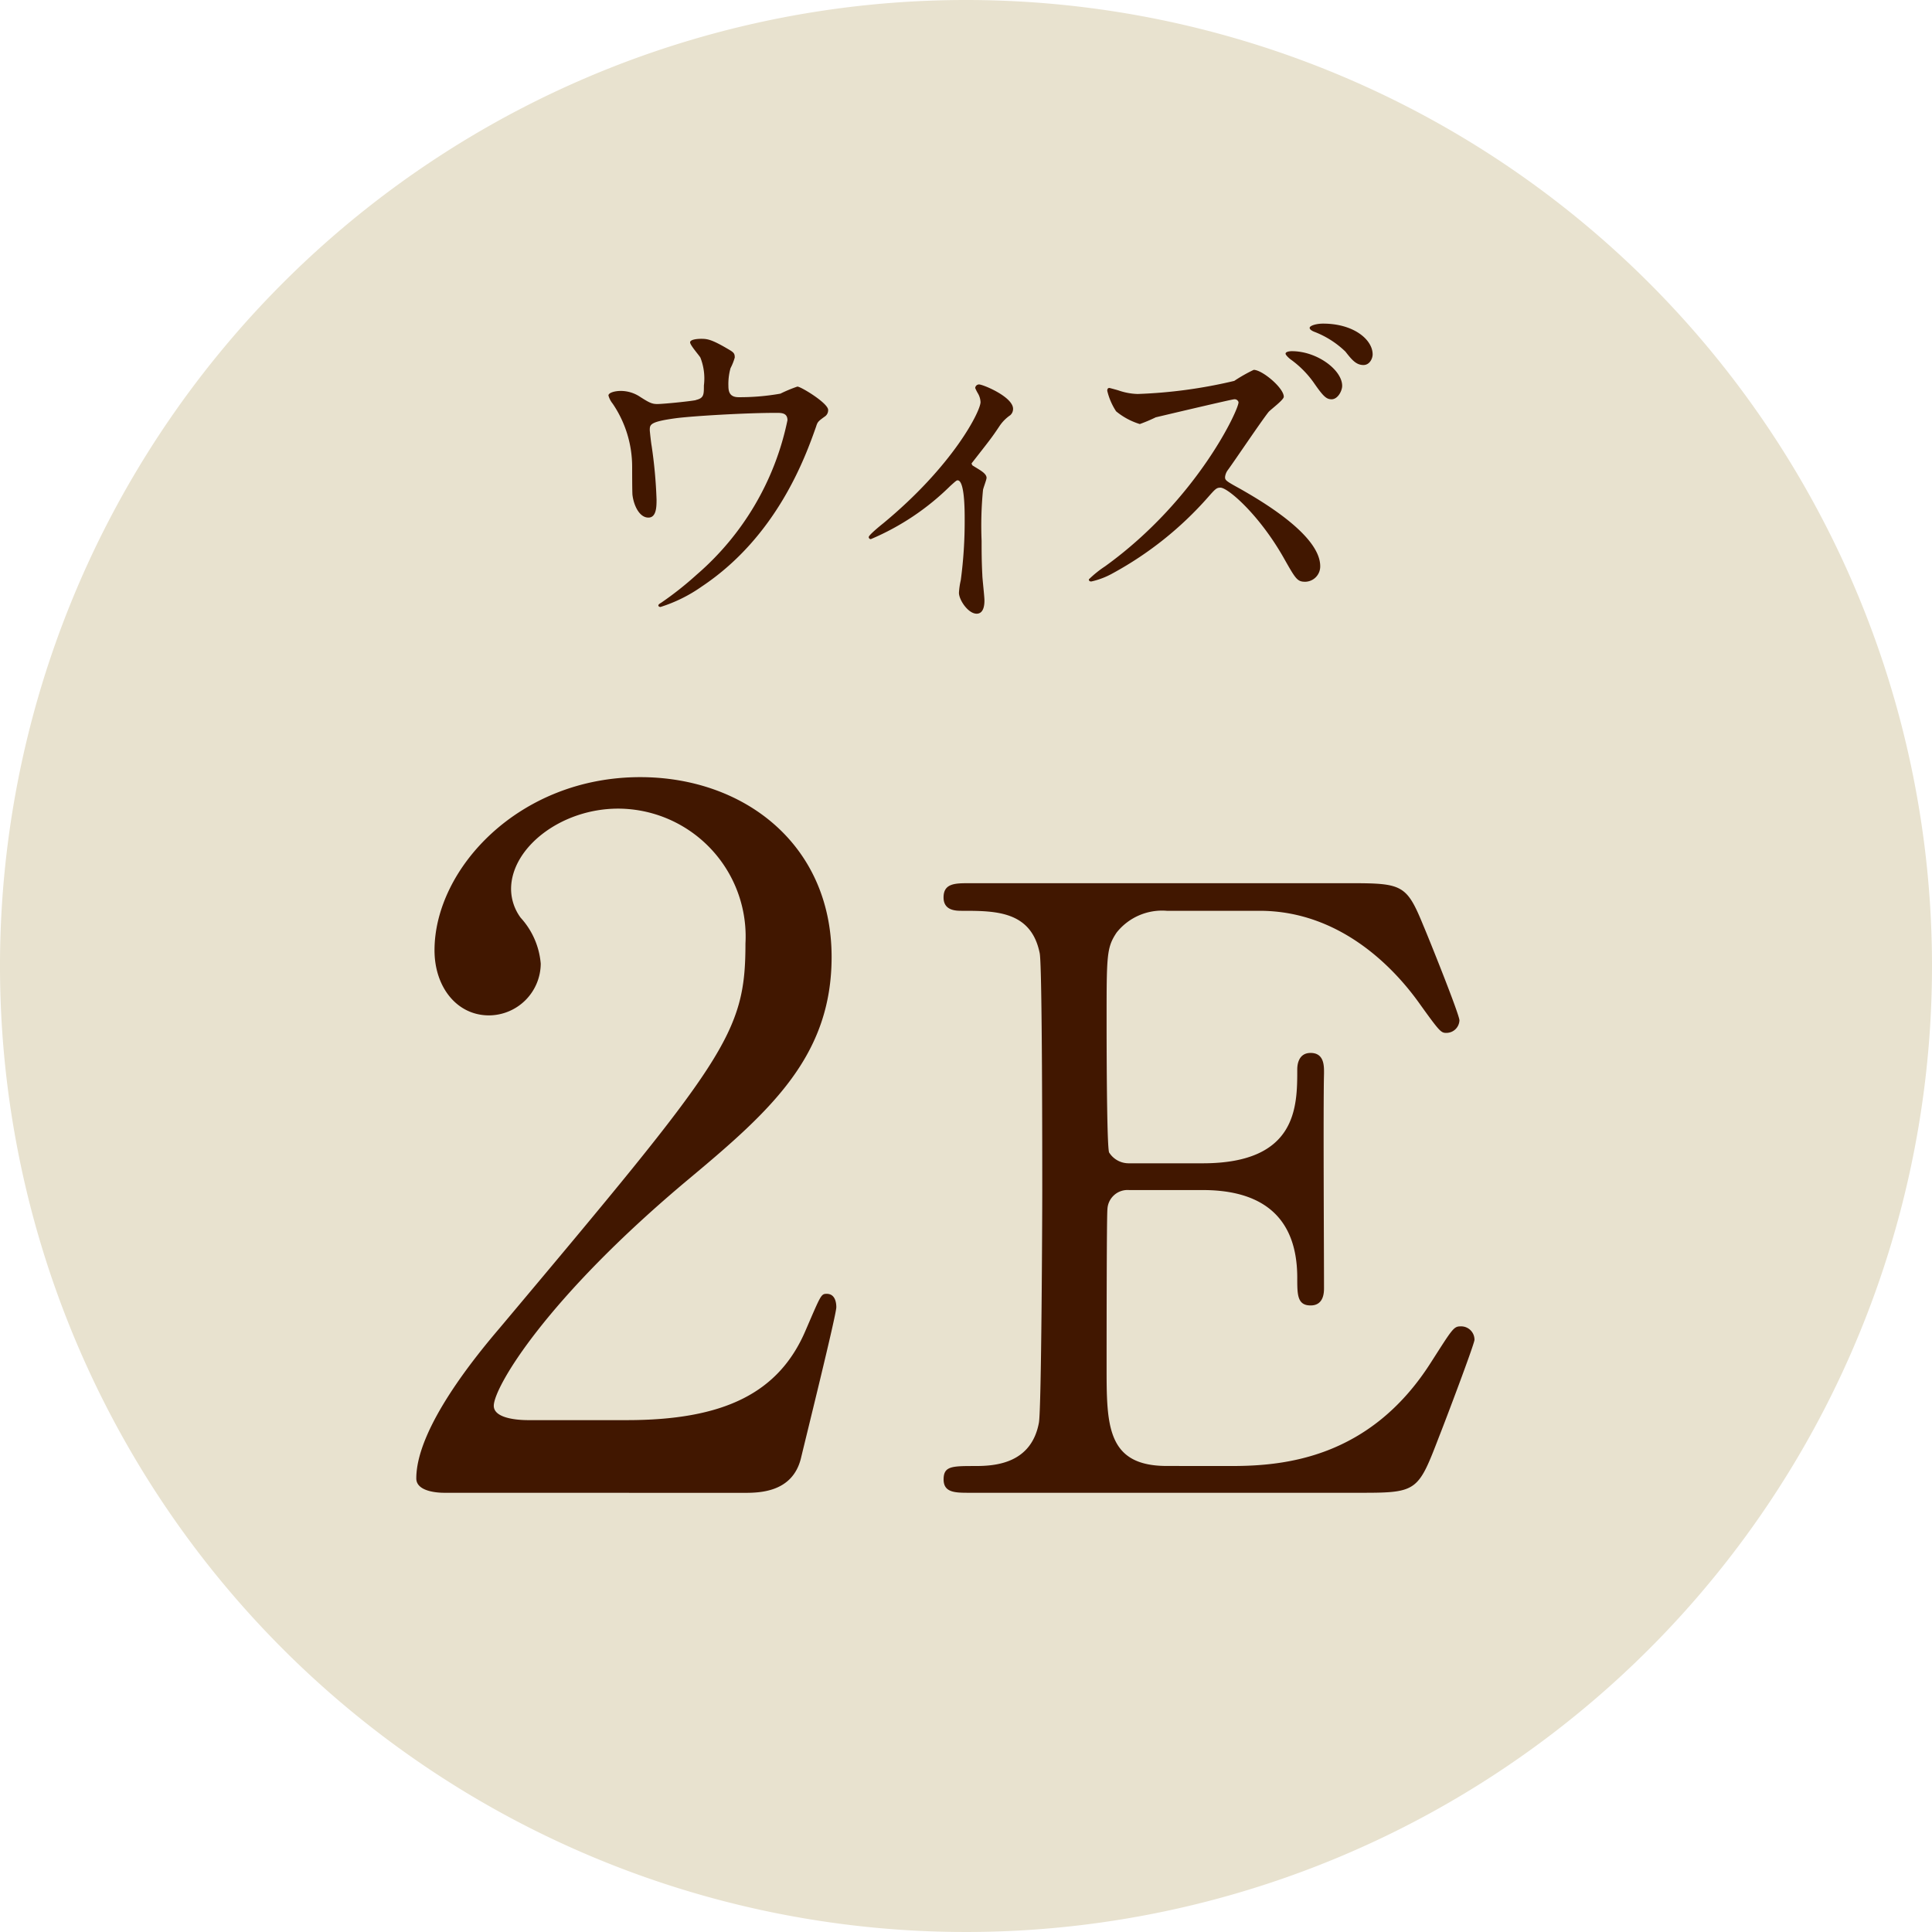 <svg xmlns="http://www.w3.org/2000/svg" width="105" height="105">
  <defs>
    <clipPath id="a">
      <path d="M0 0h105v105H0z" style="fill:none"/>
    </clipPath>
    <clipPath id="c">
      <path d="M0 0h105v105H0z"/>
    </clipPath>
    <style>
      .e{fill:#411700}
    </style>
  </defs>
  <g style="clip-path:url(#c)">
    <g id="b" style="clip-path:url(#a)">
      <path d="M105 52.5A52.5 52.5 0 1 1 52.493 0 52.5 52.5 0 0 1 105 52.5" style="fill:#e8e2cf"/>
      <path d="M24.133 81.129c-.312 0-1.508-.052-1.508-.78 0-2.756 3.328-6.76 4.524-8.164C39.421 57.572 40.514 56.22 40.514 51.279a6.95 6.95 0 0 0-6.914-7.332c-3.12 0-5.824 2.133-5.824 4.369a2.657 2.657 0 0 0 .52 1.56 4.214 4.214 0 0 1 1.092 2.5 2.83 2.83 0 0 1-2.808 2.808c-1.768 0-2.965-1.56-2.965-3.536 0-4.42 4.577-9.412 11.181-9.412 5.616 0 10.4 3.639 10.4 9.776 0 5.356-3.277 8.32-7.7 12.013-7.852 6.551-10.66 11.387-10.66 12.376 0 .78 1.664.78 1.872.78h5.357c5.252 0 8.267-1.456 9.723-4.888.832-1.925.832-1.976 1.145-1.976.519 0 .519.624.519.728 0 .416-1.664 7.124-1.924 8.216-.467 1.872-2.288 1.872-3.12 1.872ZM66.912 79.675c2.862 0 7.543-.409 10.86-5.635 1.136-1.772 1.227-1.954 1.59-1.954a.726.726 0 0 1 .773.728c0 .227-1.636 4.544-1.909 5.225-1.135 2.953-1.181 3.09-4.134 3.09h-21.4c-.773 0-1.409 0-1.409-.726s.454-.728 1.727-.728c1.091 0 3.045-.136 3.454-2.362.136-.774.181-11.225.181-12.542 0-1.818 0-12.133-.136-12.95C56.052 49.5 54.1 49.5 52.28 49.5c-.318 0-1 0-1-.726 0-.774.636-.774 1.409-.774H73.41c2.817 0 3.044.092 3.953 2.319.273.635 1.954 4.816 1.954 5.134a.709.709 0 0 1-.727.682c-.273 0-.364-.091-1.408-1.545-1.41-2-4.363-5.09-8.725-5.09h-5.044a3.155 3.155 0 0 0-2.727 1.182c-.545.818-.545 1.226-.545 4.816 0 .592 0 6.772.136 7.135a1.257 1.257 0 0 0 1.091.59h4c5.135 0 5.135-3.09 5.135-5.089 0-.136 0-.909.726-.909.773 0 .728.773.728 1.136-.046 1.682 0 9.815 0 11.633 0 .227 0 .954-.728.954s-.726-.59-.726-1.5c0-3.863-2.591-4.771-5.135-4.771h-4a1.094 1.094 0 0 0-1.182 1.045c-.045.363-.045 7.861-.045 8.543 0 3.18 0 5.407 3.272 5.407ZM37.814 21.74c.441-.1.441-.288.441-.787a3.087 3.087 0 0 0-.191-1.52c-.077-.134-.558-.672-.558-.826 0-.174.461-.193.6-.193.308 0 .538.019 1.365.5.4.23.461.269.461.519a3.046 3.046 0 0 1-.23.577 3.218 3.218 0 0 0-.115.961c0 .328.077.616.557.616a12.575 12.575 0 0 0 2.269-.193 7.728 7.728 0 0 1 .923-.384c.192 0 1.672.9 1.672 1.269a.413.413 0 0 1-.192.365c-.347.25-.385.288-.462.538-.576 1.634-2.114 5.96-6.21 8.691a8.141 8.141 0 0 1-2.249 1.115c-.057 0-.115-.039-.115-.077s.018-.077.153-.153a18.018 18.018 0 0 0 1.923-1.52 15.1 15.1 0 0 0 4.941-8.4c0-.4-.327-.4-.6-.4-1.711 0-4.537.173-5.441.288-1.442.194-1.442.347-1.442.655 0 .057.077.75.1.845a25.518 25.518 0 0 1 .268 2.922c0 .367 0 .982-.442.982-.481 0-.788-.635-.864-1.212-.02-.1-.02-1.384-.02-1.537a6.1 6.1 0 0 0-1.058-3.442 1.233 1.233 0 0 1-.23-.443c0-.153.346-.25.673-.25a1.9 1.9 0 0 1 1.057.328c.481.307.634.384.923.384.308 0 1.692-.135 2.1-.212M52.887 25.316c.327.212.73.4.73.654 0 .1-.172.538-.192.654a19.879 19.879 0 0 0-.077 2.768c0 .5 0 1.115.039 1.846 0 .192.115 1.173.115 1.385 0 .153 0 .73-.423.73-.462 0-.962-.75-.962-1.135a4.028 4.028 0 0 1 .1-.691 24.065 24.065 0 0 0 .211-3.308c0-.48 0-2.114-.384-2.114-.057 0-.1.038-.4.307A13.777 13.777 0 0 1 47.33 29.3a.109.109 0 0 1-.115-.115c0-.1.577-.577.77-.73 3.825-3.155 5.305-6.114 5.305-6.6a1.012 1.012 0 0 0-.134-.461 2.318 2.318 0 0 1-.156-.307.21.21 0 0 1 .212-.193c.211 0 1.846.674 1.846 1.326a.453.453 0 0 1-.154.347 2.192 2.192 0 0 0-.6.615c-.423.635-.539.769-1.5 2a.194.194 0 0 0 .077.135M67.079 21.7c-.134 0-4.191.962-4.268.981a8.492 8.492 0 0 1-.865.365 3.732 3.732 0 0 1-1.288-.692 3.5 3.5 0 0 1-.481-1.116c0-.076.02-.153.115-.153.02 0 .443.115.5.135a3.418 3.418 0 0 0 1.038.192 26.593 26.593 0 0 0 5.249-.711 8.455 8.455 0 0 1 1.058-.6c.461 0 1.634.98 1.634 1.462 0 .171-.711.691-.826.826-.385.48-1.885 2.711-2.211 3.152a.771.771 0 0 0-.155.385c0 .174.039.212.846.654.865.5 4.326 2.442 4.326 4.192a.832.832 0 0 1-.807.845c-.443 0-.519-.134-1.193-1.326-1.326-2.327-3.017-3.788-3.422-3.788-.211 0-.269.058-.692.538a18.989 18.989 0 0 1-5.133 4.1 4.291 4.291 0 0 1-1.192.461c-.038 0-.135 0-.135-.115a5.894 5.894 0 0 1 .885-.711c5.037-3.635 7.306-8.614 7.248-8.922a.216.216 0 0 0-.231-.154m5.865-.73c0 .268-.232.73-.577.73-.289 0-.462-.172-.981-.922a5.371 5.371 0 0 0-1.25-1.25c-.077-.057-.268-.231-.268-.307 0-.1.191-.135.345-.135 1.365 0 2.731 1.019 2.731 1.884m1.656-1.709c0 .212-.154.577-.5.577-.4 0-.635-.289-.98-.73a5.008 5.008 0 0 0-1.693-1.077c-.192-.078-.25-.154-.25-.212 0-.116.347-.231.731-.231 1.654 0 2.692.865 2.692 1.673" class="e"/>
    </g>
  </g>
</svg>
